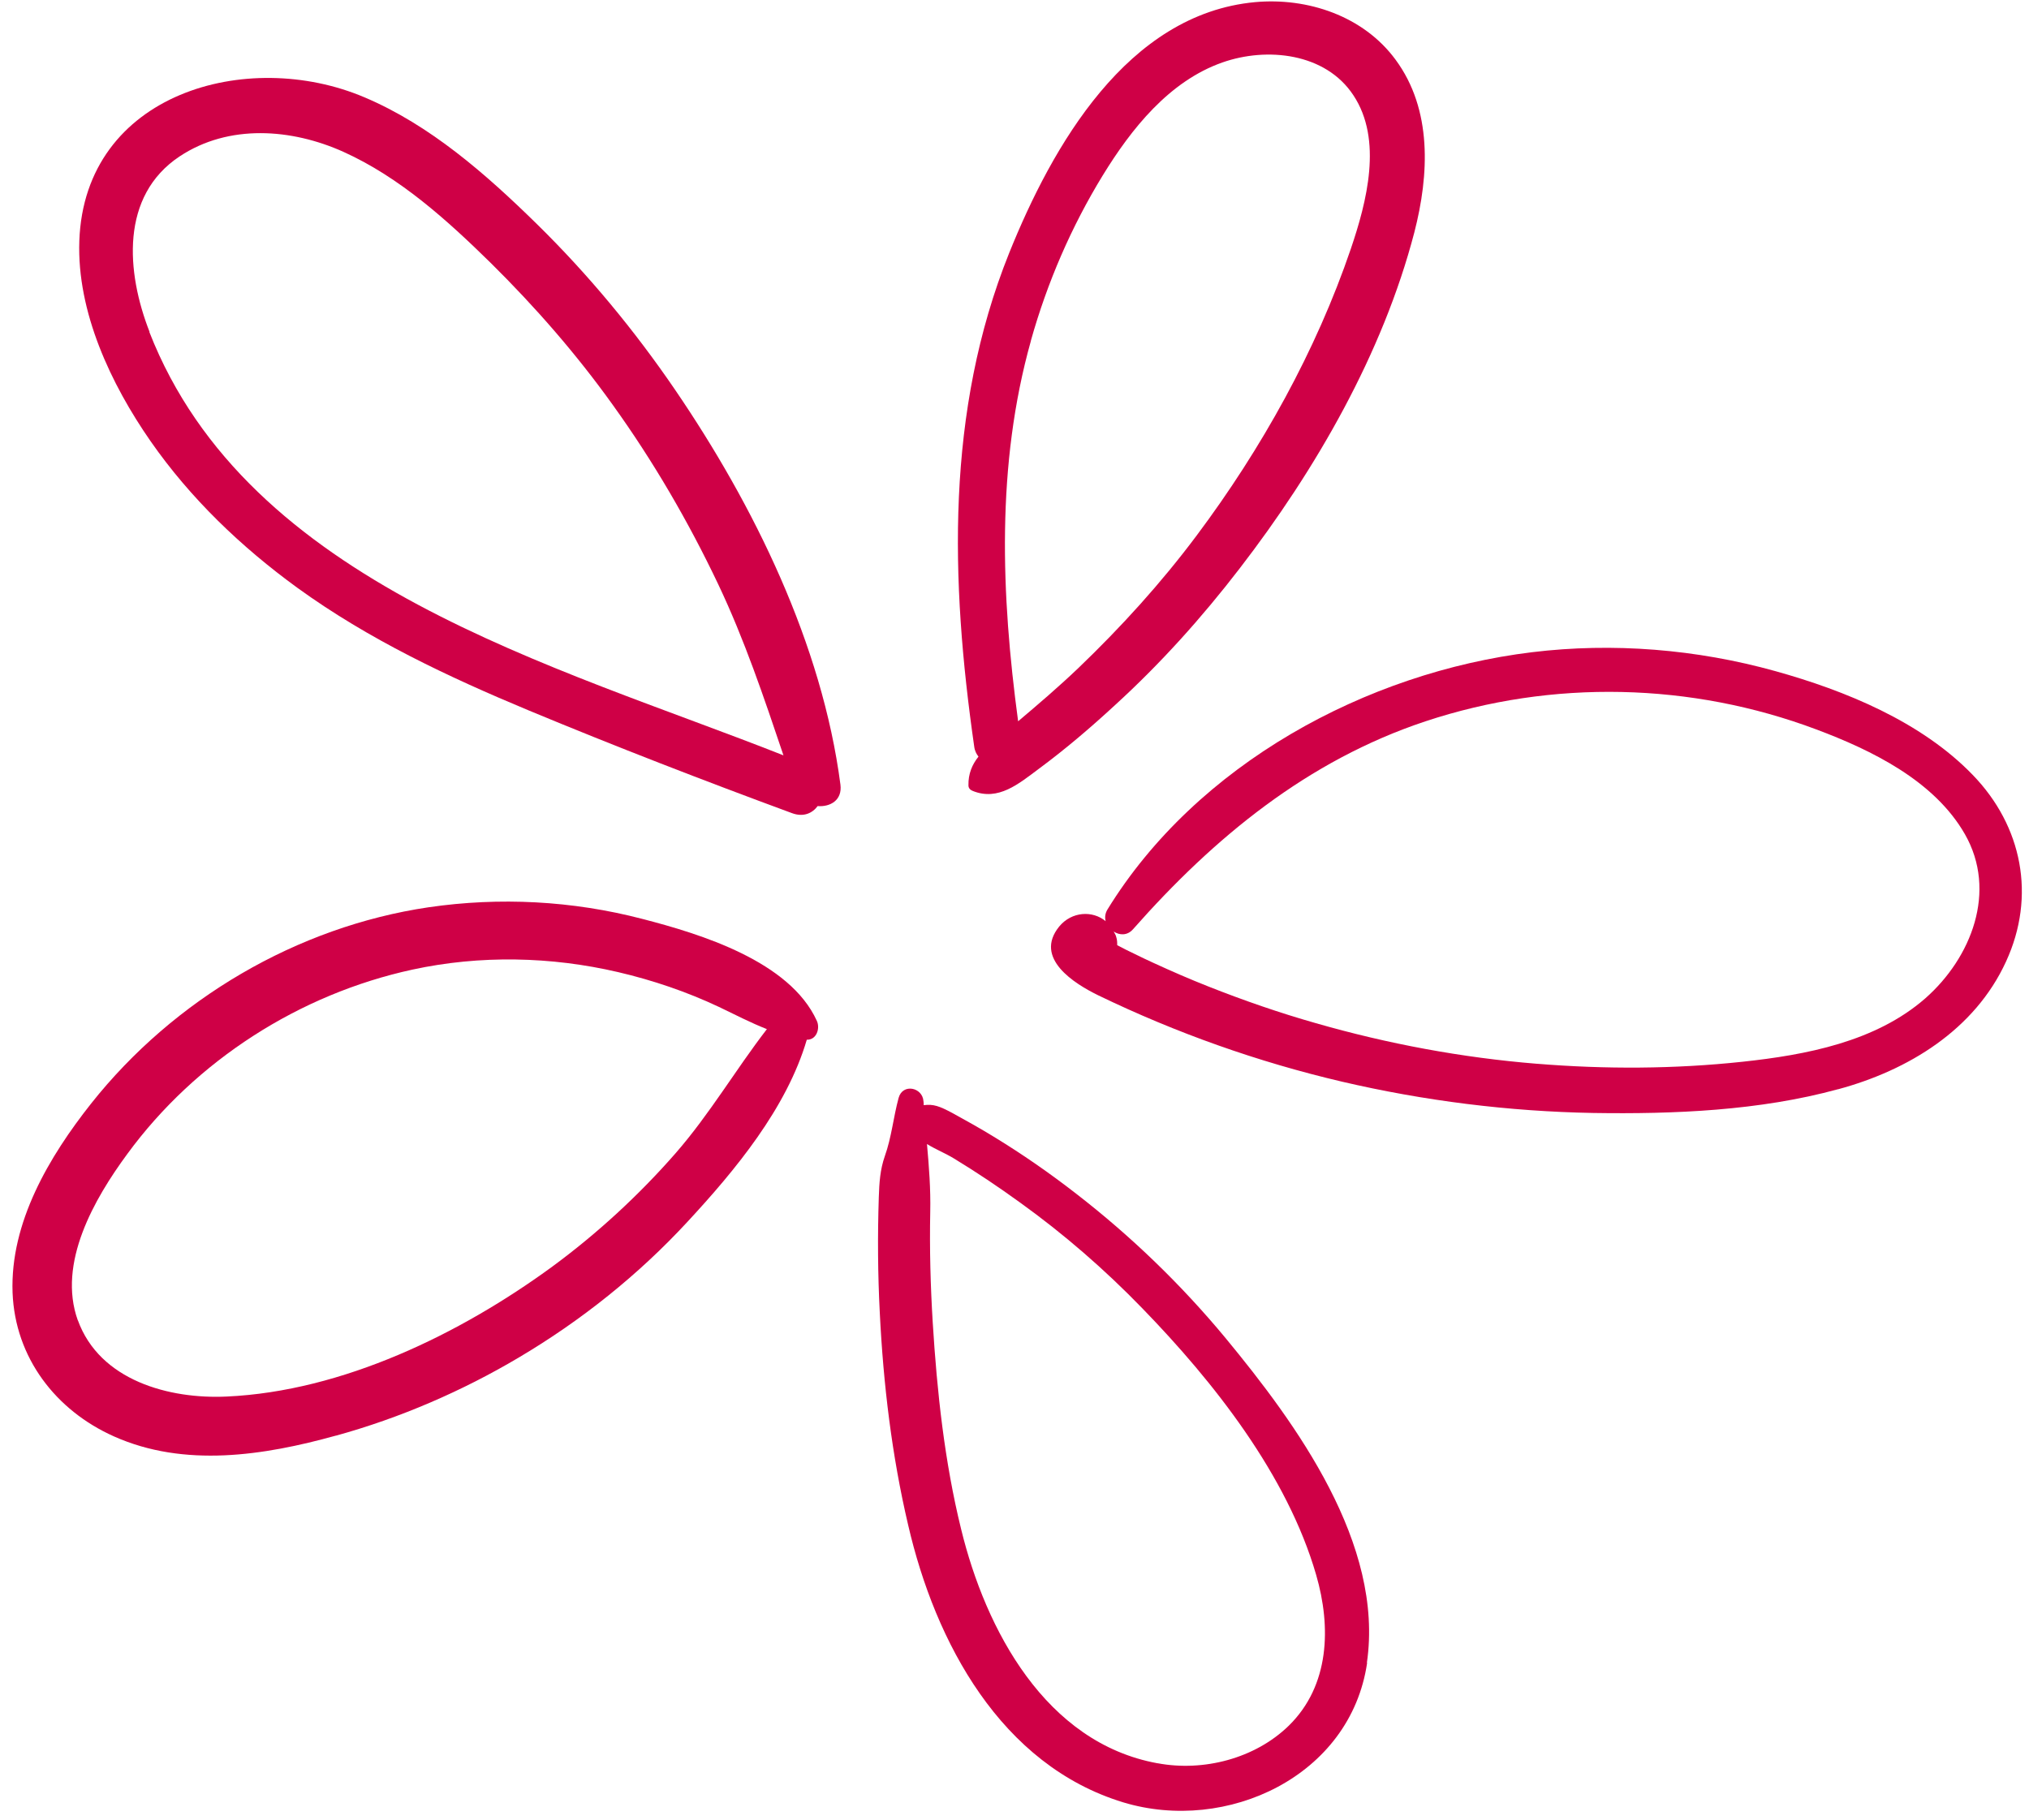 <?xml version="1.0" encoding="UTF-8"?> <svg xmlns="http://www.w3.org/2000/svg" width="146" height="131" viewBox="0 0 146 131" fill="none"><g clip-path="url(#clip0_1238_77)"><path d="M132.267 78.397C137.305 77.034 142.09 74.129 144.347 69.207C146.514 64.503 145.521 59.455 141.946 55.768C138.244 51.936 132.773 49.702 127.753 48.304C122.083 46.724 116.07 46.233 110.238 46.942C98.302 48.395 86.114 55.005 79.685 65.466C79.523 65.738 79.487 66.029 79.559 66.301C78.62 65.52 77.121 65.593 76.218 66.683C74.359 68.971 77.32 70.805 79.035 71.641C84.633 74.347 90.519 76.435 96.569 77.852C102.491 79.232 108.558 79.995 114.644 80.104C120.458 80.195 126.616 79.94 132.249 78.397L132.267 78.397ZM110.581 76.562C105.2 76.126 99.855 75.128 94.673 73.638C92.054 72.894 89.49 72.004 86.962 71.005C85.626 70.478 84.29 69.897 82.99 69.298C82.538 69.098 82.105 68.88 81.654 68.662C81.22 68.463 80.805 68.245 80.39 68.027C80.39 67.845 80.39 67.645 80.317 67.427C80.281 67.282 80.209 67.173 80.137 67.046C80.552 67.318 81.112 67.355 81.527 66.882C87.36 60.272 94.095 54.733 102.564 51.918C111.7 48.885 121.704 49.121 130.696 52.499C134.669 53.988 139.183 56.186 141.386 60.036C143.734 64.14 141.856 68.935 138.533 71.859C134.958 74.982 129.956 75.927 125.388 76.417C120.476 76.944 115.51 76.962 110.599 76.562L110.581 76.562Z" fill="#CF0046"></path><path d="M74.76 55.327C76.674 53.911 78.48 52.367 80.231 50.751C83.517 47.754 86.497 44.431 89.206 40.907C94.677 33.807 99.498 25.453 101.773 16.717C102.839 12.576 103.073 7.891 100.419 4.295C98.108 1.153 94.099 -0.191 90.307 0.154C81.116 1.008 75.717 10.506 72.611 18.224C68.043 29.611 68.386 41.779 70.101 53.729C70.137 54.038 70.264 54.274 70.408 54.456C69.957 55.019 69.668 55.691 69.686 56.526C69.686 56.726 69.812 56.853 69.993 56.925C71.835 57.67 73.297 56.417 74.76 55.327ZM74.182 24.508C75.356 20.331 77.089 16.318 79.346 12.631C81.405 9.271 84.131 5.839 87.96 4.495C91.156 3.369 95.381 3.805 97.385 6.856C99.516 10.07 98.342 14.538 97.205 17.898C94.695 25.271 90.776 32.299 86.118 38.528C83.554 41.961 80.665 45.139 77.577 48.099C76.186 49.425 74.724 50.678 73.261 51.913C72.033 42.796 71.672 33.462 74.182 24.526L74.182 24.508Z" fill="#CF0046"></path><path d="M58.831 58.016C59.734 58.089 60.619 57.599 60.475 56.473C59.157 46.375 54.263 36.387 48.575 28.051C45.65 23.765 42.327 19.751 38.626 16.119C34.978 12.541 30.951 9 26.221 7.002C17.806 3.425 6.087 6.694 5.708 17.336C5.527 22.457 7.983 27.651 10.836 31.756C13.707 35.878 17.355 39.365 21.399 42.307C26.509 46.012 32.252 48.718 38.048 51.133C44.296 53.73 50.634 56.182 56.99 58.525C57.82 58.834 58.47 58.525 58.849 57.998L58.831 58.016ZM10.764 23.892C9.084 19.606 8.633 14.103 12.931 11.252C16.47 8.909 20.984 9.254 24.704 10.925C28.767 12.759 32.179 15.847 35.339 18.952C38.517 22.094 41.479 25.49 44.079 29.122C47.004 33.19 49.532 37.531 51.681 42.053C53.577 46.048 54.967 50.189 56.376 54.366C39.89 47.846 17.86 42.089 10.746 23.892L10.764 23.892Z" fill="#CF0046"></path><path d="M24.179 103.328C28.784 102.056 33.244 100.131 37.343 97.698C41.821 95.046 45.938 91.759 49.477 87.927C52.908 84.222 56.609 79.755 58.054 74.833C58.758 74.851 59.029 74.016 58.776 73.471C56.826 69.185 50.434 67.224 46.209 66.134C41.189 64.826 35.952 64.554 30.842 65.299C21.38 66.697 12.514 71.909 6.555 79.428C3.54 83.242 0.723 87.982 0.904 93.03C1.084 97.716 4.009 101.512 8.199 103.382C13.273 105.652 18.997 104.762 24.161 103.328L24.179 103.328ZM5.598 95.028C4.118 90.906 6.79 86.275 9.156 83.06C14.085 76.322 21.561 71.546 29.686 69.784C34.544 68.731 39.654 68.84 44.475 69.966C46.967 70.547 49.423 71.382 51.734 72.472C52.908 73.035 54.027 73.616 55.183 74.07C52.926 76.994 51.066 80.191 48.61 83.005C45.974 86.02 42.976 88.781 39.744 91.16C33.117 96.009 24.648 100.131 16.324 100.513C12.189 100.712 7.169 99.368 5.598 95.01L5.598 95.028Z" fill="#CF0046"></path><path d="M98.356 119.678C99.602 111.124 93.3 102.498 88.172 96.287C84.994 92.455 81.401 88.986 77.464 85.935C75.55 84.446 73.564 83.066 71.505 81.812C70.53 81.213 69.519 80.65 68.526 80.105C67.605 79.615 67.172 79.451 66.467 79.542C66.467 79.451 66.467 79.343 66.449 79.252C66.377 78.253 64.951 77.962 64.662 79.016C64.282 80.414 64.156 81.849 63.669 83.211C63.325 84.192 63.271 85.136 63.235 86.171C63.145 88.95 63.163 91.71 63.307 94.489C63.56 99.61 64.174 104.768 65.348 109.762C67.298 118.207 72.011 127.033 80.823 129.721C88.262 131.973 97.182 127.85 98.374 119.678L98.356 119.678ZM83.278 126.906C75.243 125.435 70.927 117.317 69.158 110.053C67.966 105.204 67.424 100.173 67.117 95.197C66.955 92.546 66.883 89.876 66.937 87.224C66.973 85.572 66.847 83.955 66.702 82.339C67.316 82.72 68.075 83.029 68.634 83.374C70.277 84.373 71.848 85.426 73.401 86.552C76.561 88.823 79.505 91.383 82.213 94.18C87.341 99.465 92.632 106.166 94.709 113.358C95.792 117.099 95.684 121.312 92.74 124.2C90.303 126.579 86.583 127.524 83.296 126.906L83.278 126.906Z" fill="#CF0046"></path></g><defs><clipPath id="clip0_1238_77"><rect width="130.214" height="144.583" fill="white" transform="translate(145.486 0.109) rotate(90)"></rect></clipPath></defs></svg> 